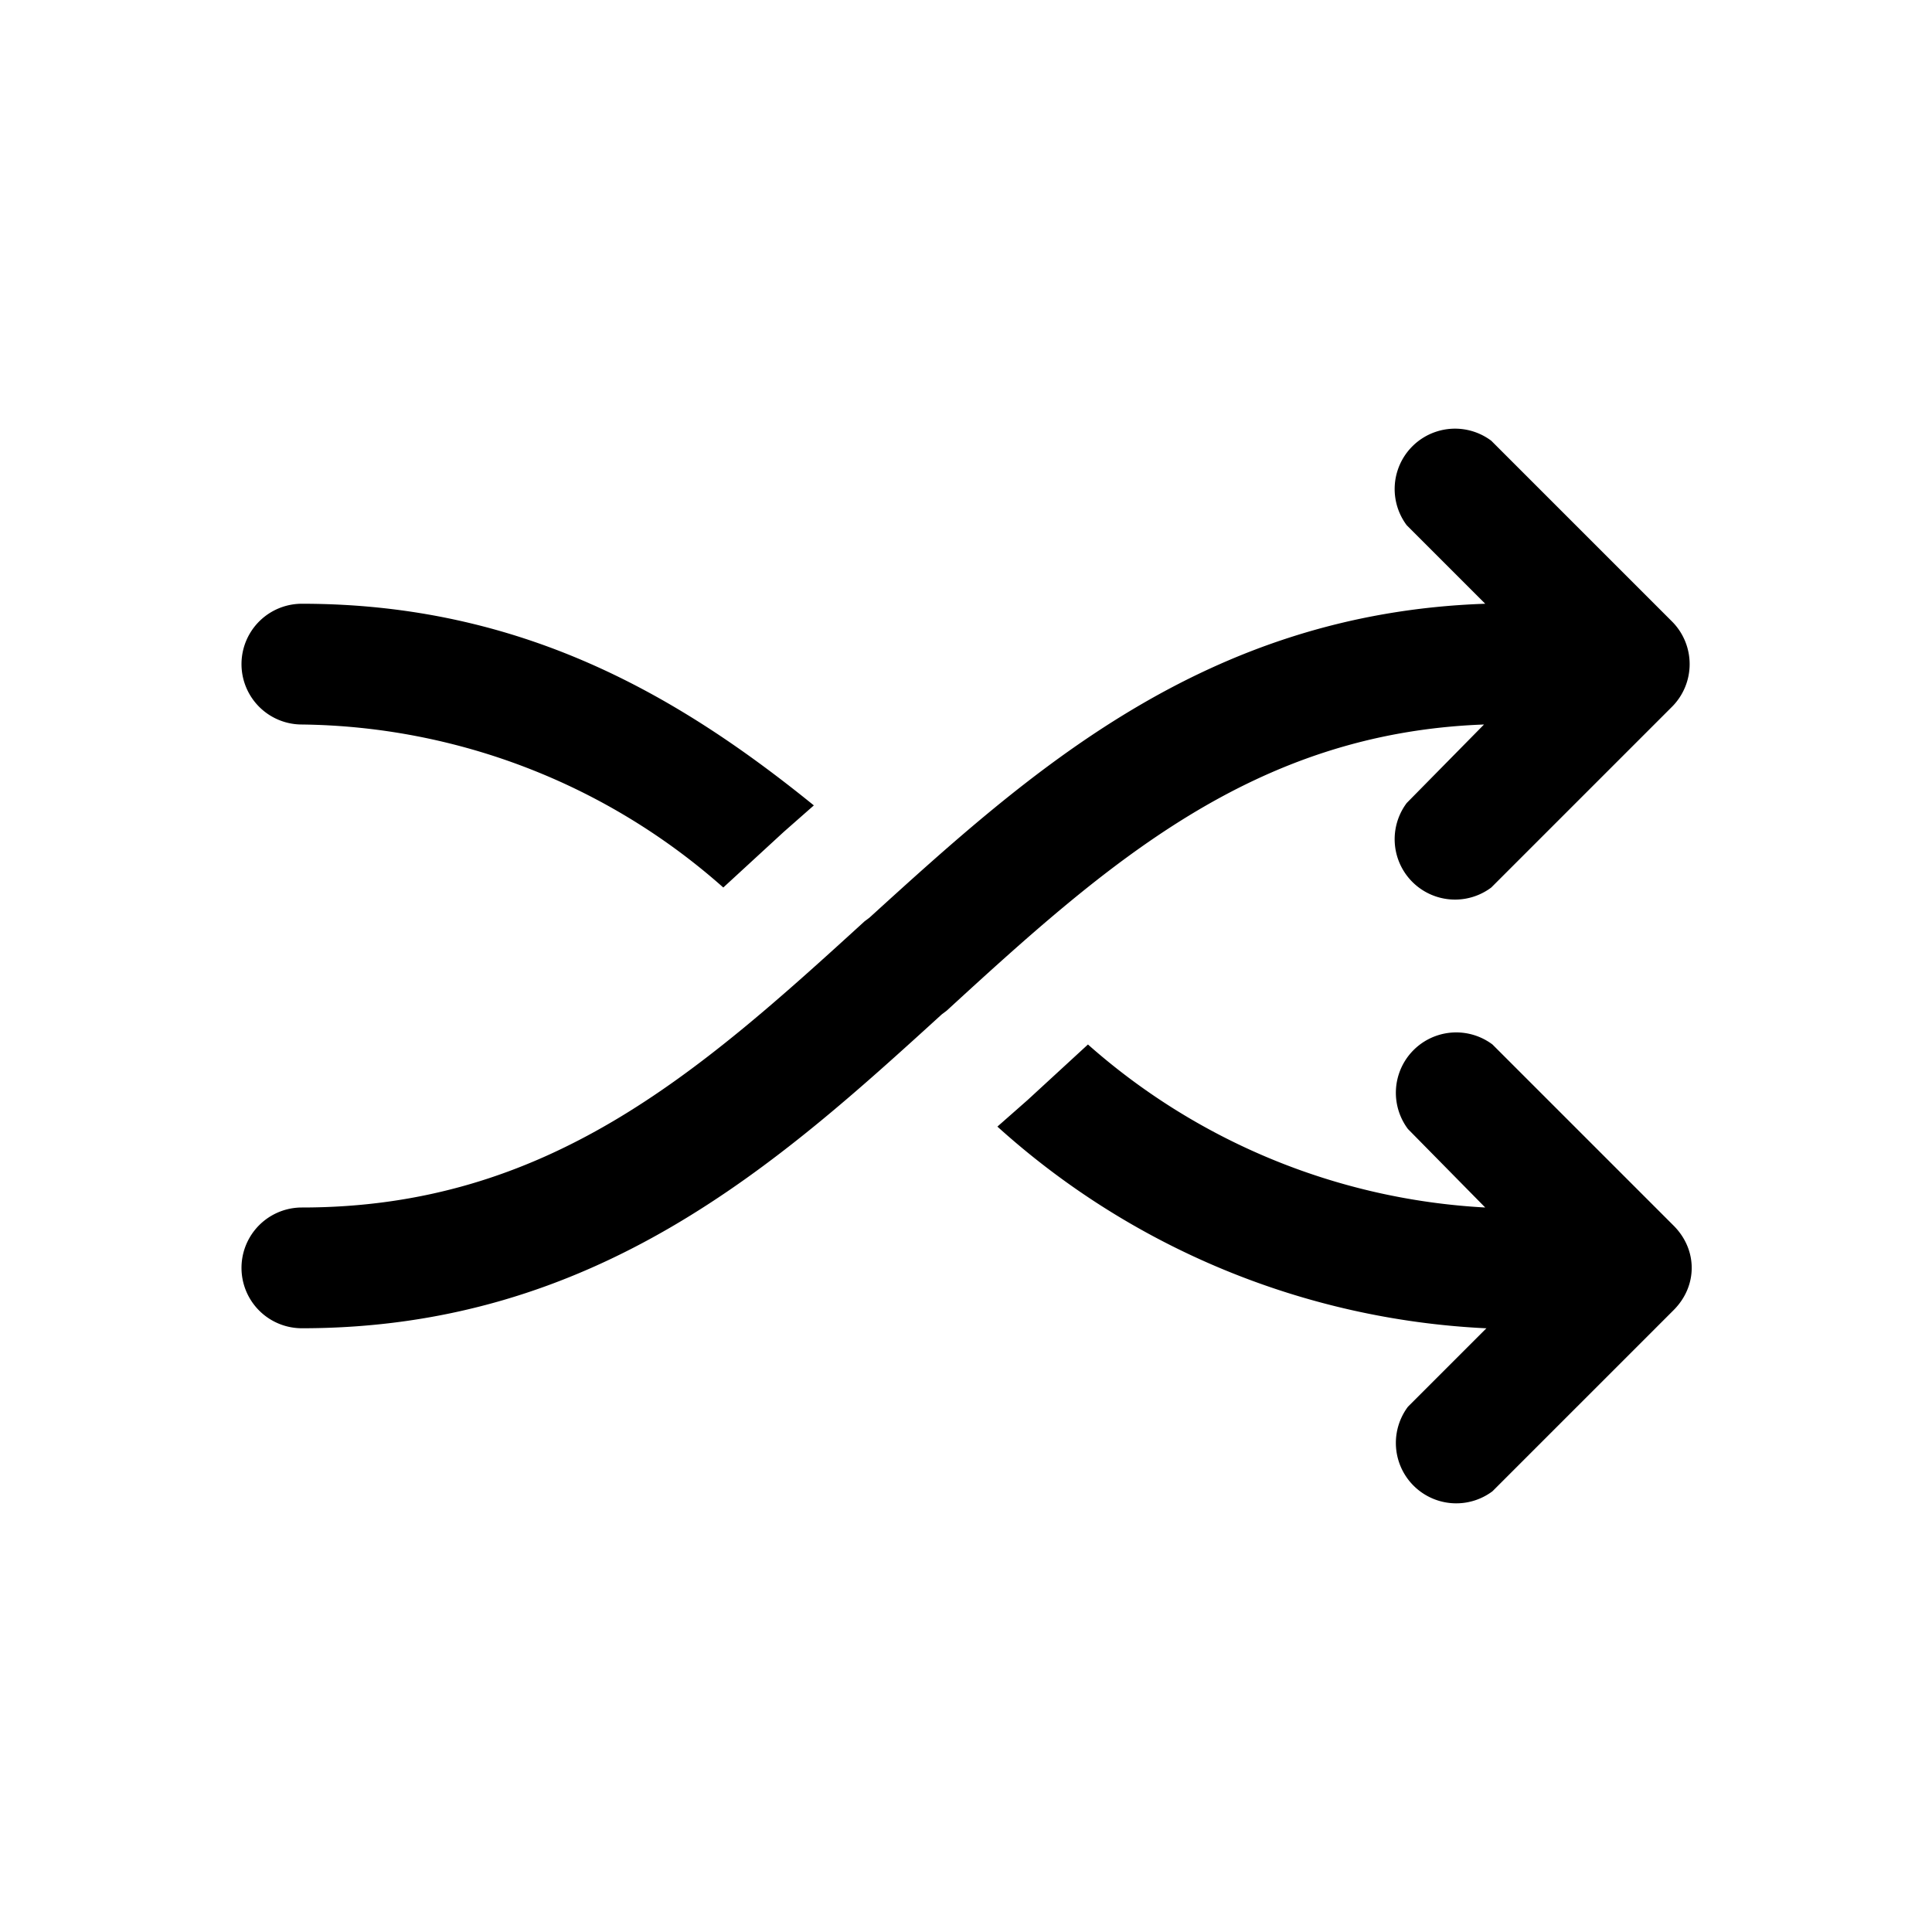 <svg width="16" height="16" viewBox="0 0 16 16" xmlns="http://www.w3.org/2000/svg"><path d="M12.35 3.65a.5.5 0 0 0-.7.7l.65.65c-2.33.08-3.78 1.4-5.1 2.6l-.04.03C5.78 8.89 4.53 10 2.5 10a.5.5 0 0 0 0 1c2.44 0 3.95-1.37 5.3-2.6l.04-.03c1.33-1.22 2.54-2.3 4.45-2.37l-.64.65a.5.5 0 0 0 .7.7l1.5-1.5a.5.5 0 0 0 0-.7l-1.5-1.5ZM2.5 5c1.83 0 3.13.77 4.24 1.67l-.25.22-.5.46A5.35 5.35 0 0 0 2.5 6a.5.5 0 0 1 0-1Zm9.8 6a6.5 6.5 0 0 1-4.04-1.67l.25-.22.5-.46A5.4 5.4 0 0 0 12.3 10l-.64-.65a.5.5 0 0 1 .7-.7l1.5 1.5c.2.2.2.5 0 .7l-1.5 1.5a.5.5 0 0 1-.7-.7l.65-.65Z"/></svg>